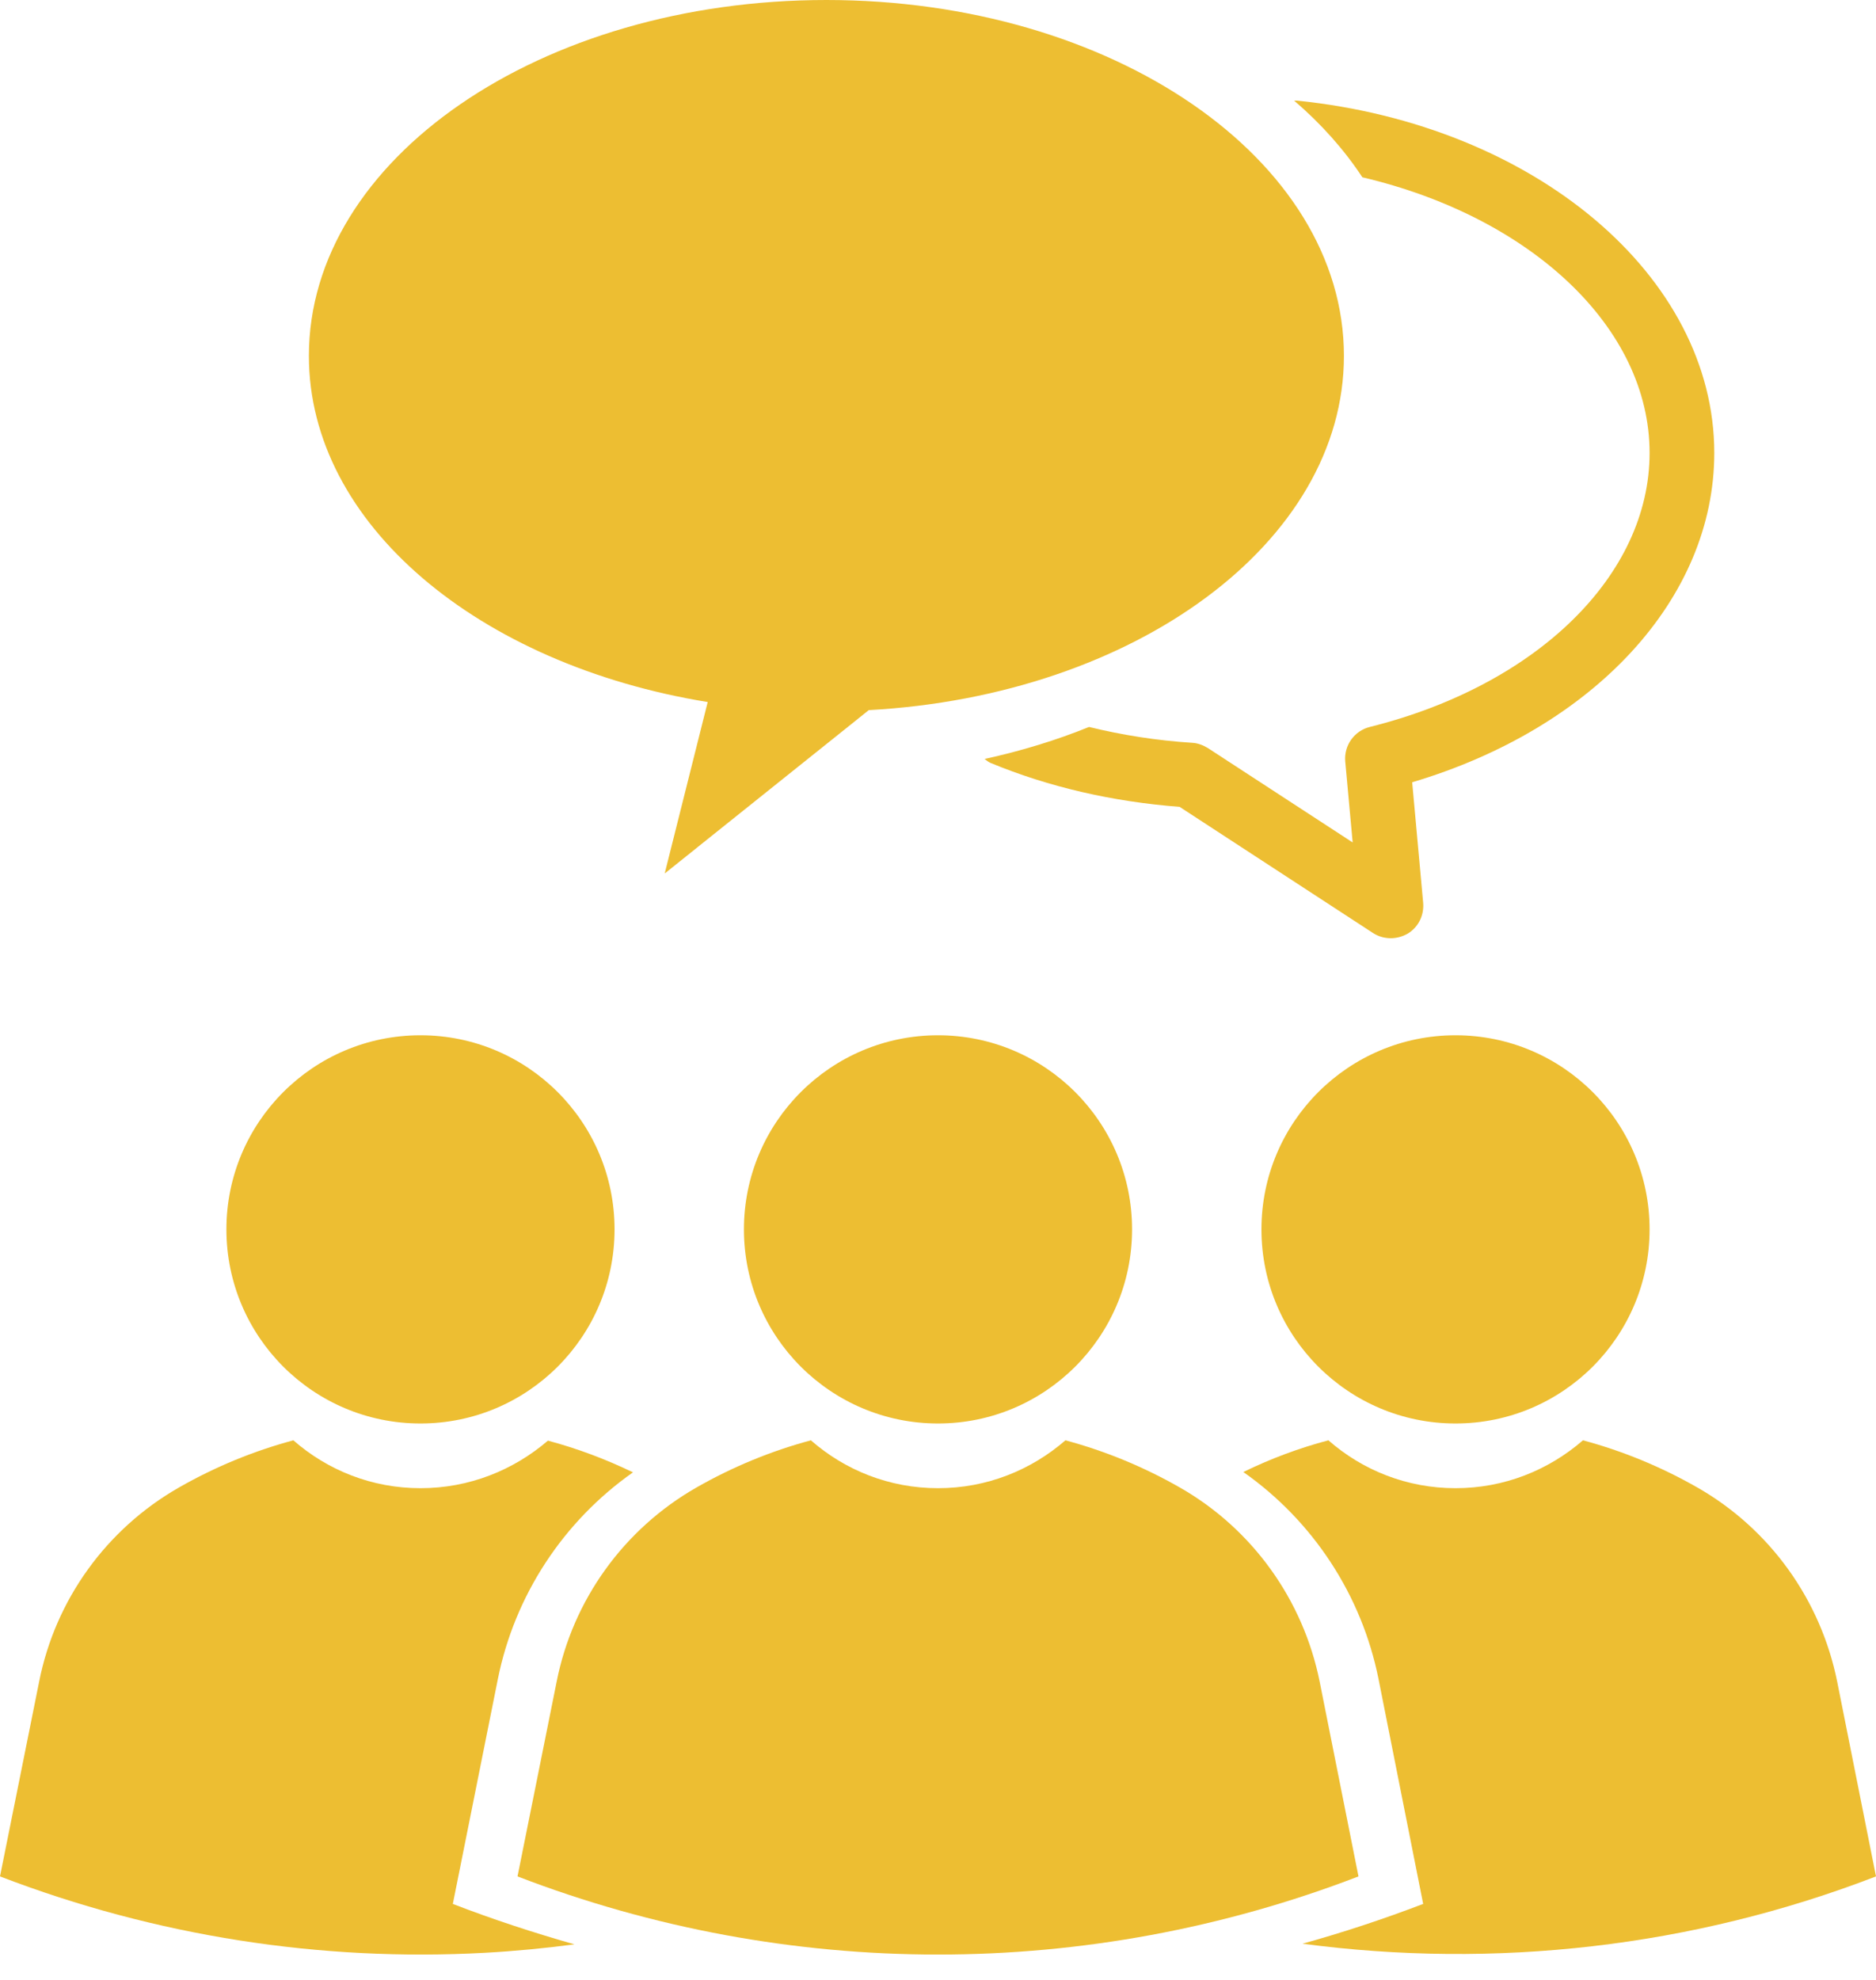 <?xml version="1.0" encoding="UTF-8" standalone="no"?><svg xmlns="http://www.w3.org/2000/svg" xmlns:xlink="http://www.w3.org/1999/xlink" fill="#edbe32" height="61.2" preserveAspectRatio="xMidYMid meet" version="1" viewBox="3.0 2.0 58.0 61.2" width="58" zoomAndPan="magnify"><g><g id="change1_1"><path d="M59.8,53.98c-0.51-2.53-2.08-4.72-4.32-6c-1.12-0.64-2.31-1.13-3.54-1.46C50.88,47.44,49.51,48,48,48 s-2.88-0.56-3.93-1.48c-0.91,0.24-1.79,0.57-2.63,0.98c2.15,1.51,3.66,3.8,4.18,6.4L47,60.85c-1.23,0.47-2.47,0.88-3.73,1.23 C49.22,62.87,55.32,62.19,61,60L59.8,53.98z" fill="inherit"/><path d="M17,60.85l1.39-6.94c0.52-2.6,2.03-4.89,4.18-6.4c-0.85-0.41-1.73-0.74-2.63-0.98C18.88,47.44,17.51,48,16,48 s-2.88-0.56-3.93-1.48c-1.23,0.33-2.42,0.82-3.54,1.46c-2.24,1.28-3.82,3.47-4.32,6L3,60c4.82,1.85,9.93,2.64,15,2.36 c0.92-0.05,1.85-0.14,2.76-0.26C19.5,61.74,18.24,61.33,17,60.85z" fill="inherit"/><path d="M43.8,53.98c-0.51-2.53-2.08-4.72-4.32-6c-1.12-0.64-2.31-1.13-3.54-1.46C34.88,47.44,33.51,48,32,48 s-2.88-0.56-3.93-1.48c-1.23,0.33-2.42,0.82-3.54,1.46c-2.24,1.28-3.82,3.47-4.32,6L19,60c8.37,3.22,17.63,3.22,26,0L43.8,53.98z" fill="inherit"/><circle cx="32" cy="40" fill="inherit" r="6"/><circle cx="16" cy="40" fill="inherit" r="6"/><circle cx="48" cy="40" fill="inherit" r="6"/><path d="M56,16c0-5.46-5.54-10.14-12.9-10.89c-0.03,0-0.06,0-0.09,0c0.84,0.72,1.55,1.52,2.11,2.37C50.31,8.7,54,12.11,54,16 c0,3.78-3.48,7.18-8.65,8.47c-0.48,0.12-0.8,0.57-0.76,1.06l0.23,2.51l-4.48-2.92c-0.15-0.09-0.31-0.15-0.48-0.16 c-1.1-0.07-2.17-0.24-3.19-0.49c-1.01,0.41-2.09,0.74-3.23,0.99c0.06,0.04,0.11,0.09,0.18,0.12c1.81,0.75,3.78,1.2,5.85,1.36 l5.98,3.9C45.62,30.95,45.81,31,46,31c0.18,0,0.36-0.05,0.52-0.14c0.33-0.2,0.51-0.56,0.48-0.95l-0.34-3.73 C52.28,24.51,56,20.5,56,16z" fill="inherit"/><path d="M44.55,13c0-6.08-7.16-11-16-11s-16,4.92-16,11c0,5.2,5.26,9.55,12.33,10.7L23.55,29l6.31-5.05 C38.08,23.5,44.55,18.77,44.55,13z" fill="inherit"/></g></g></svg>